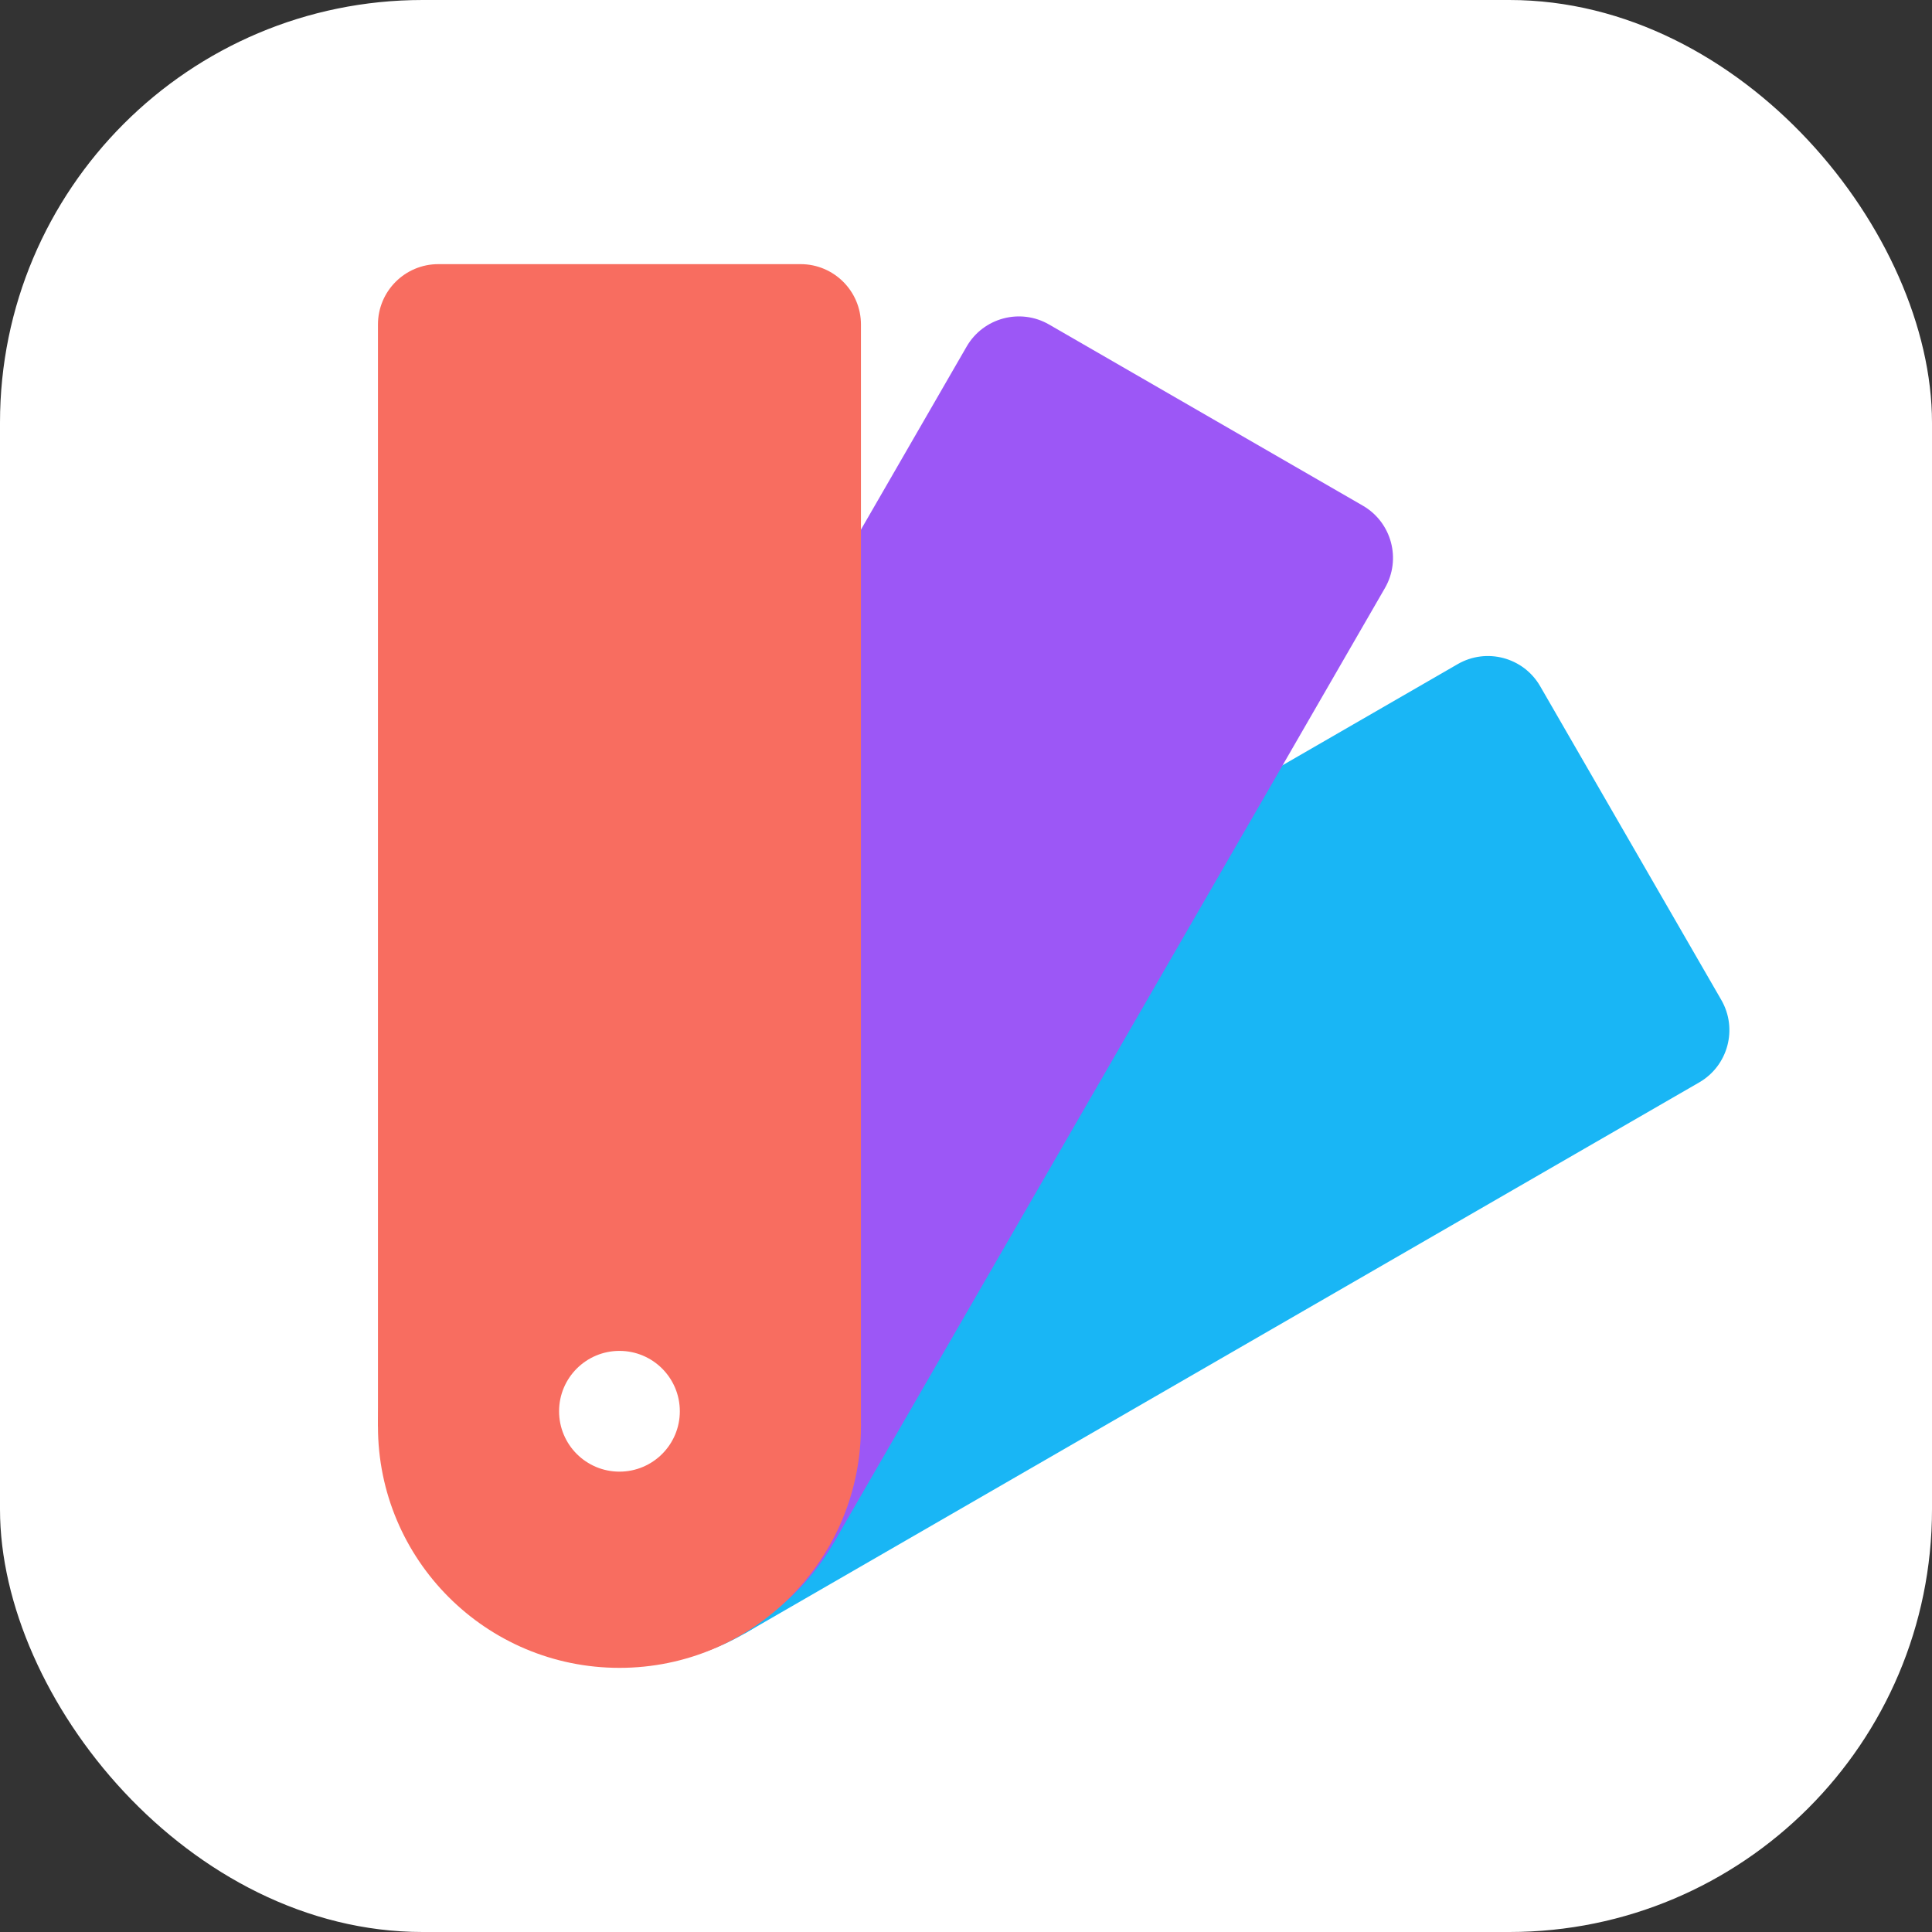<svg width="256" height="256" viewBox="0 0 256 256" fill="none" xmlns="http://www.w3.org/2000/svg">
<rect x="0" y="0" width="256" height="256" fill="#333333" stroke="none"/>
<rect width="256" height="256" rx="56" fill="white"/>
<path d="M193.152 88C196.979 85.791 201.872 87.102 204.081 90.928L228.081 132.497C230.29 136.324 228.979 141.216 225.152 143.426L98.713 216.426L66.713 161L193.152 88Z" fill="#19B6F5"/>
<path d="M98.713 216.426C83.407 225.262 63.837 220.018 55 204.713C46.163 189.407 51.407 169.837 66.713 161C82.018 152.163 101.589 157.407 110.426 172.713C119.262 188.018 114.018 207.589 98.713 216.426Z" fill="#19B6F5"/>
<path d="M128.081 45.928C130.29 42.102 135.183 40.791 139.009 43L180.578 67C184.405 69.209 185.716 74.102 183.506 77.928L110.506 204.368L55.081 172.368L128.081 45.928Z" fill="#9C57F6"/>
<path d="M110.506 204.368C101.67 219.673 82.099 224.917 66.794 216.081C51.488 207.244 46.244 187.673 55.081 172.368C63.917 157.063 83.488 151.819 98.794 160.655C114.099 169.492 119.343 189.063 110.506 204.368Z" fill="#9C57F6"/>
<path d="M50.081 43C50.081 38.582 53.663 35 58.081 35H106.081C110.499 35 114.081 38.582 114.081 43V189H50.081V43Z" fill="#F86D60"/>
<path d="M114.081 189C114.081 206.673 99.754 221 82.081 221C64.408 221 50.081 206.673 50.081 189C50.081 171.327 64.408 157 82.081 157C99.754 157 114.081 171.327 114.081 189Z" fill="#F86D60"/>
<circle cx="82.081" cy="187" r="8" fill="white"/>
</svg>
